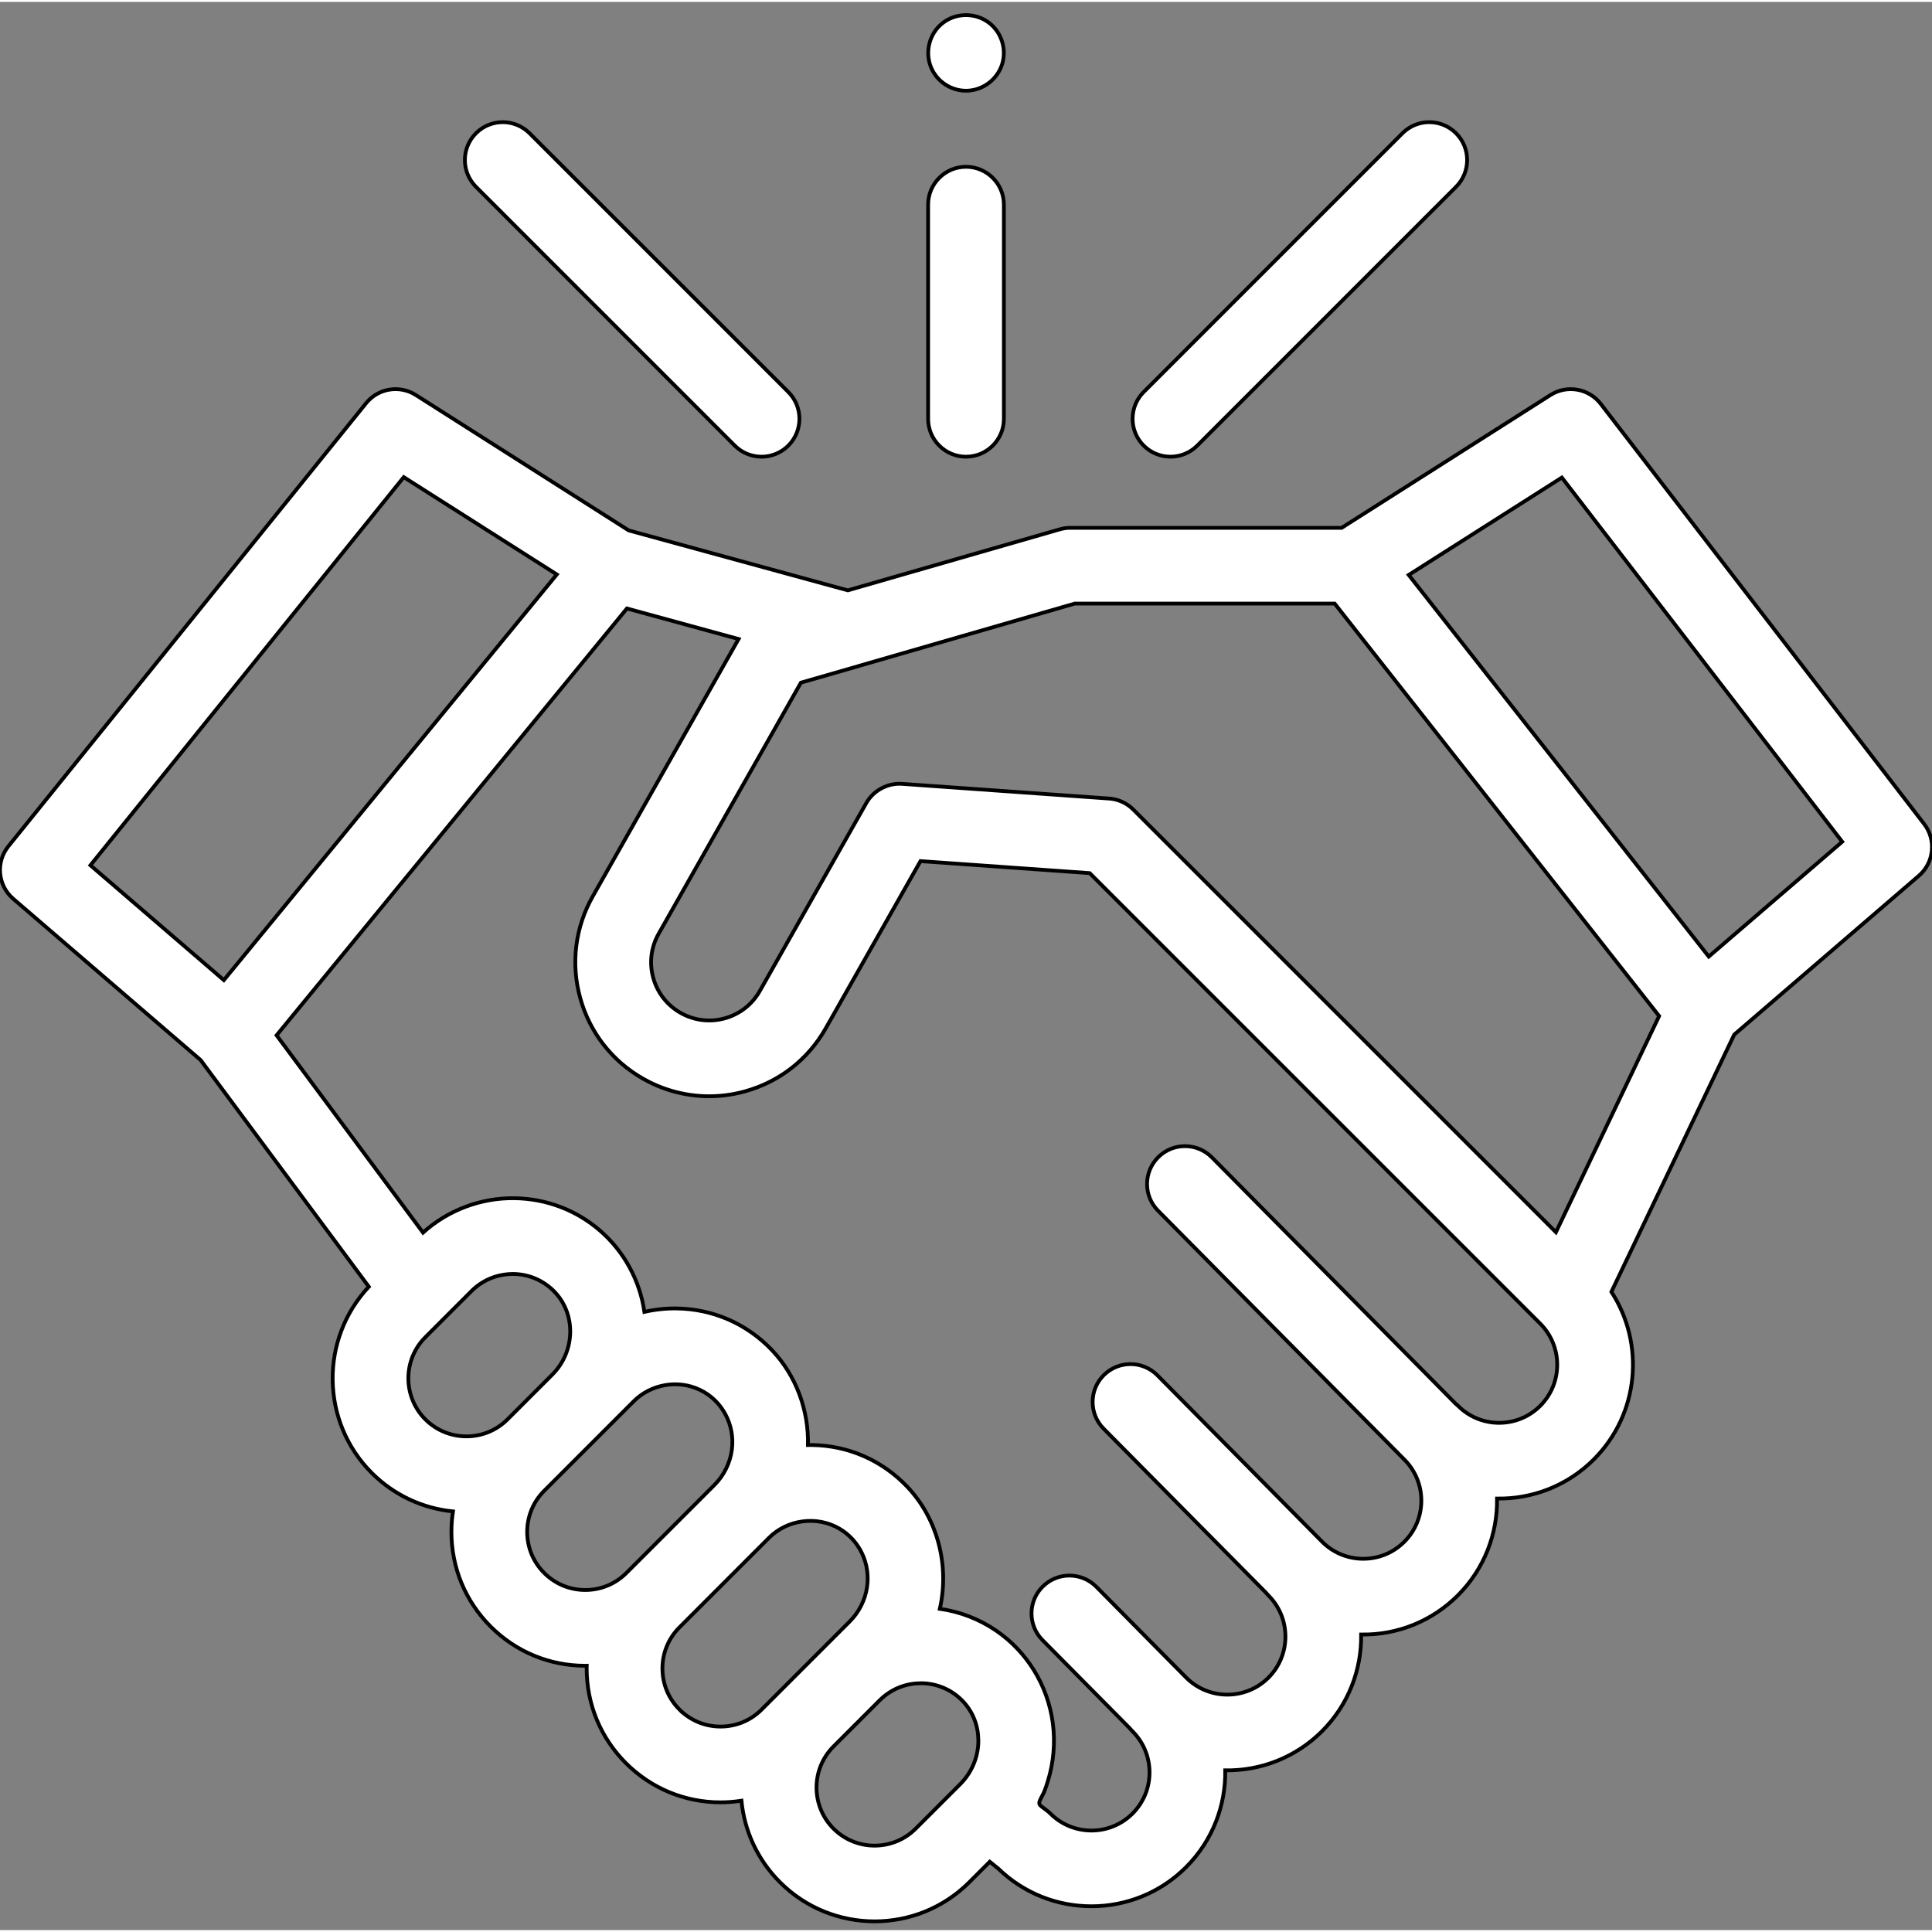 <svg height="70px" viewBox="0 -3 512 511" width="70px" xmlns="http://www.w3.org/2000/svg" stroke="white;"><rect x="0" y="-3" width="512" height="511" fill="#808080" stroke="none"/><path fill="#FFF" d="m509.914 214.859-85.695-111.32c-3.172-4.117-8.957-5.133-13.344-2.344l-55.328 35.188h-72.16c-.934 0-1.863.199-2.762.461l-55.949 16.105-58.055-15.879-56.41-35.875c-4.312-2.742-9.992-1.812-13.199 2.164l-94.785 117.406c-3.406 4.219-2.844 10.379 1.266 13.914l49.68 42.754 44.57 60.062c-13.035 13.887-12.781 35.789.781 49.355 6.012 6.008 13.656 9.402 21.52 10.191-.273 1.781-.414 3.59-.414 5.426 0 9.477 3.691 18.387 10.391 25.086 6.703 6.703 15.613 10.395 25.09 10.395.129 0 .254-.008.379-.012-.004.242-.016.48-.016.723 0 9.477 3.691 18.387 10.391 25.09 6.703 6.699 15.613 10.391 25.09 10.391 1.871 0 3.723-.152 5.539-.434.77 7.891 4.172 15.57 10.203 21.602 6.914 6.918 16 10.375 25.086 10.375s18.172-3.457 25.09-10.375l5.426-5.426 2.277 1.836c6.859 6.645 15.766 9.965 24.672 9.965 9.086 0 18.172-3.457 25.086-10.375 7.059-7.059 10.516-16.375 10.371-25.645 9.266.141 18.586-3.312 25.645-10.367 7.051-7.055 10.508-16.363 10.371-25.629 9.652.152 18.809-3.555 25.641-10.387 7.059-7.059 10.516-16.375 10.371-25.645 9.273.141 18.586-3.312 25.645-10.371 12.047-12.047 13.598-30.668 4.664-44.414l32.543-68.156 48.926-42.102c4.043-3.48 4.66-9.512 1.406-13.734zm-402.914-91.91 40.562 25.793-88.238 107.5-35.359-30.434zm5.723 227.922 12.242-12.242c.371-.371.762-.723 1.16-1.051 2.395-1.953 5.293-3.117 8.363-3.395.086-.008.176-.008.262-.012.438-.035.875-.059 1.316-.055 4.195.059 8.094 1.773 10.984 4.824 5.672 5.996 5.367 15.793-.68 21.84l-11.871 11.871c-6.004 6.004-15.773 6.004-21.777 0-6.004-6.008-6.004-15.777 0-21.781zm31.496 62.484c-2.91-2.906-4.512-6.773-4.512-10.887s1.602-7.98 4.512-10.891l23.738-23.738c4.547-4.547 11.695-5.793 17.508-3.023 5.992 2.855 9.363 9.359 8.484 15.902-.469 3.492-2.094 6.781-4.586 9.277l-23.363 23.359c-2.91 2.91-6.777 4.512-10.891 4.512s-7.98-1.602-10.891-4.512zm35.844 36.191c-2.91-2.906-4.512-6.773-4.512-10.887 0-4.113 1.602-7.98 4.512-10.891l23.734-23.738c4.863-4.859 12.664-5.906 18.617-2.441 5.438 3.164 8.285 9.375 7.352 15.562-.512 3.402-2.129 6.602-4.562 9.035l-23.359 23.359c-2.91 2.91-6.777 4.512-10.891 4.512s-7.98-1.602-10.891-4.512zm40.828 31.562c-6.004-6.004-6.004-15.773 0-21.777l12.242-12.242c.371-.371.758-.719 1.156-1.047.012-.008.02-.016.027-.023 1.992-1.617 4.332-2.699 6.828-3.172.059-.008.117-.016.176-.023.43-.078.867-.141 1.305-.18.176-.016.352-.016.531-.027.359-.02.715-.043 1.078-.039 4.191.059 8.094 1.77 10.984 4.824.355.375.688.766.992 1.168 4.617 6.035 3.996 15-1.734 20.734l-11.809 11.809c-6.004 6.004-15.773 6-21.777-.004zm187.285-112.043c-6.004 6.008-15.773 6.004-21.777 0-.219-.219-.449-.422-.684-.613l-64.555-65.234c-3.902-3.941-10.258-3.973-14.199-.07-3.941 3.898-3.973 10.254-.074 14.195l65.254 65.934c.008.008.016.016.023.023 6.004 6.004 6.004 15.777 0 21.781-2.91 2.91-6.777 4.512-10.891 4.512-4.117 0-7.984-1.602-10.891-4.512l-43.652-44.105c-3.898-3.941-10.254-3.973-14.195-.074-3.941 3.902-3.973 10.258-.074 14.199l42.984 43.43c.219.273.453.535.703.785 6.004 6.004 6.004 15.777 0 21.781-6.008 6.004-15.781 6-21.785-.004l-23.824-24.074c-3.902-3.941-10.258-3.977-14.199-.074-3.941 3.898-3.973 10.254-.074 14.195l23.16 23.398c.219.273.453.539.707.789 6.004 6.004 6.004 15.777 0 21.781-6.004 6.008-15.773 6.004-21.777 0-.691-.691-1.504-1.223-2.277-1.816-.656-.5-.828-.848-.5-1.645.332-.809.828-1.539 1.16-2.352.367-.906.664-1.84.953-2.777 1.539-4.961 1.992-10.297 1.301-15.445-1.328-9.879-6.762-18.793-14.996-24.434-4.449-3.043-9.598-5.039-14.934-5.789 2.586-11.406-.52-23.773-8.598-32.309-6.648-7.023-15.629-10.965-25.289-11.098-.352-.004-.703-.004-1.059 0 .215-9.219-3.137-18.379-9.492-25.094-6.652-7.023-15.633-10.965-25.289-11.098-2.871-.039-5.77.266-8.566.91-1.195-8.316-5.387-16.012-11.734-21.516-6.309-5.461-14.242-8.492-22.691-8.609-8.895-.129-17.633 3.152-24.238 9.117l-38.809-52.293 92.844-113.109 29.59 8.094-38.645 68.191c-4.672 8.246-5.852 17.816-3.324 26.949 2.527 9.137 8.457 16.738 16.703 21.41.516.293 1.035.57 1.562.836.039.02.078.039.121.059 1.387.691 2.812 1.285 4.258 1.785 6.73 2.332 14 2.586 21.012.648 9.133-2.527 16.734-8.461 21.406-16.703l25.113-44.316 44.84 3.18 119.402 119.398c6 6.008 6 15.777-.004 21.781zm4.16-46.02-112.012-112.008c-.211-.215-.434-.418-.664-.609-1.613-1.344-3.613-2.156-5.723-2.305l-54.902-3.895c-3.797-.262-7.57 1.758-9.445 5.066l-28.234 49.828c-2.027 3.578-5.328 6.152-9.293 7.25-3.961 1.098-8.117.582-11.699-1.445-3.578-2.027-6.152-5.328-7.25-9.293-1.098-3.965-.586-8.121 1.445-11.699l37.691-66.52 15.273-4.395c.102-.031.199-.07.301-.102l57.004-16.461h68.875l85.984 109.305zm40.504-73.039-79.516-101.137 40.582-25.809 74.301 96.512zm0 0"/><path fill="#FFF" d="m310.184 117.531c2.57 0 5.141-.98 7.102-2.941l68.578-68.578c3.922-3.922 3.922-10.277 0-14.199s-10.277-3.922-14.199 0l-68.578 68.578c-3.922 3.922-3.922 10.277 0 14.199 1.961 1.961 4.531 2.941 7.098 2.941zm0 0"/><path fill="#FFF" d="m194.715 114.59c1.961 1.961 4.531 2.941 7.102 2.941 2.566 0 5.137-.98 7.098-2.941 3.922-3.922 3.922-10.277 0-14.199l-68.578-68.578c-3.922-3.922-10.277-3.922-14.199 0s-3.922 10.277 0 14.199zm0 0"/><path fill="#FFF" d="m256 117.531c5.543 0 10.039-4.496 10.039-10.039v-56.754c0-5.543-4.496-10.039-10.039-10.039s-10.039 4.496-10.039 10.039v56.754c0 5.543 4.496 10.039 10.039 10.039zm0 0"/><path fill="#FFF" d="m246.734 14.352c1.594 3.863 5.566 6.398 9.758 6.18 4.141-.215 7.777-3.012 9.059-6.953 1.285-3.973-.113-8.5-3.441-11.031-3.395-2.586-8.129-2.73-11.68-.383-3.961 2.617-5.496 7.828-3.695 12.188zm0 0"/></svg>
